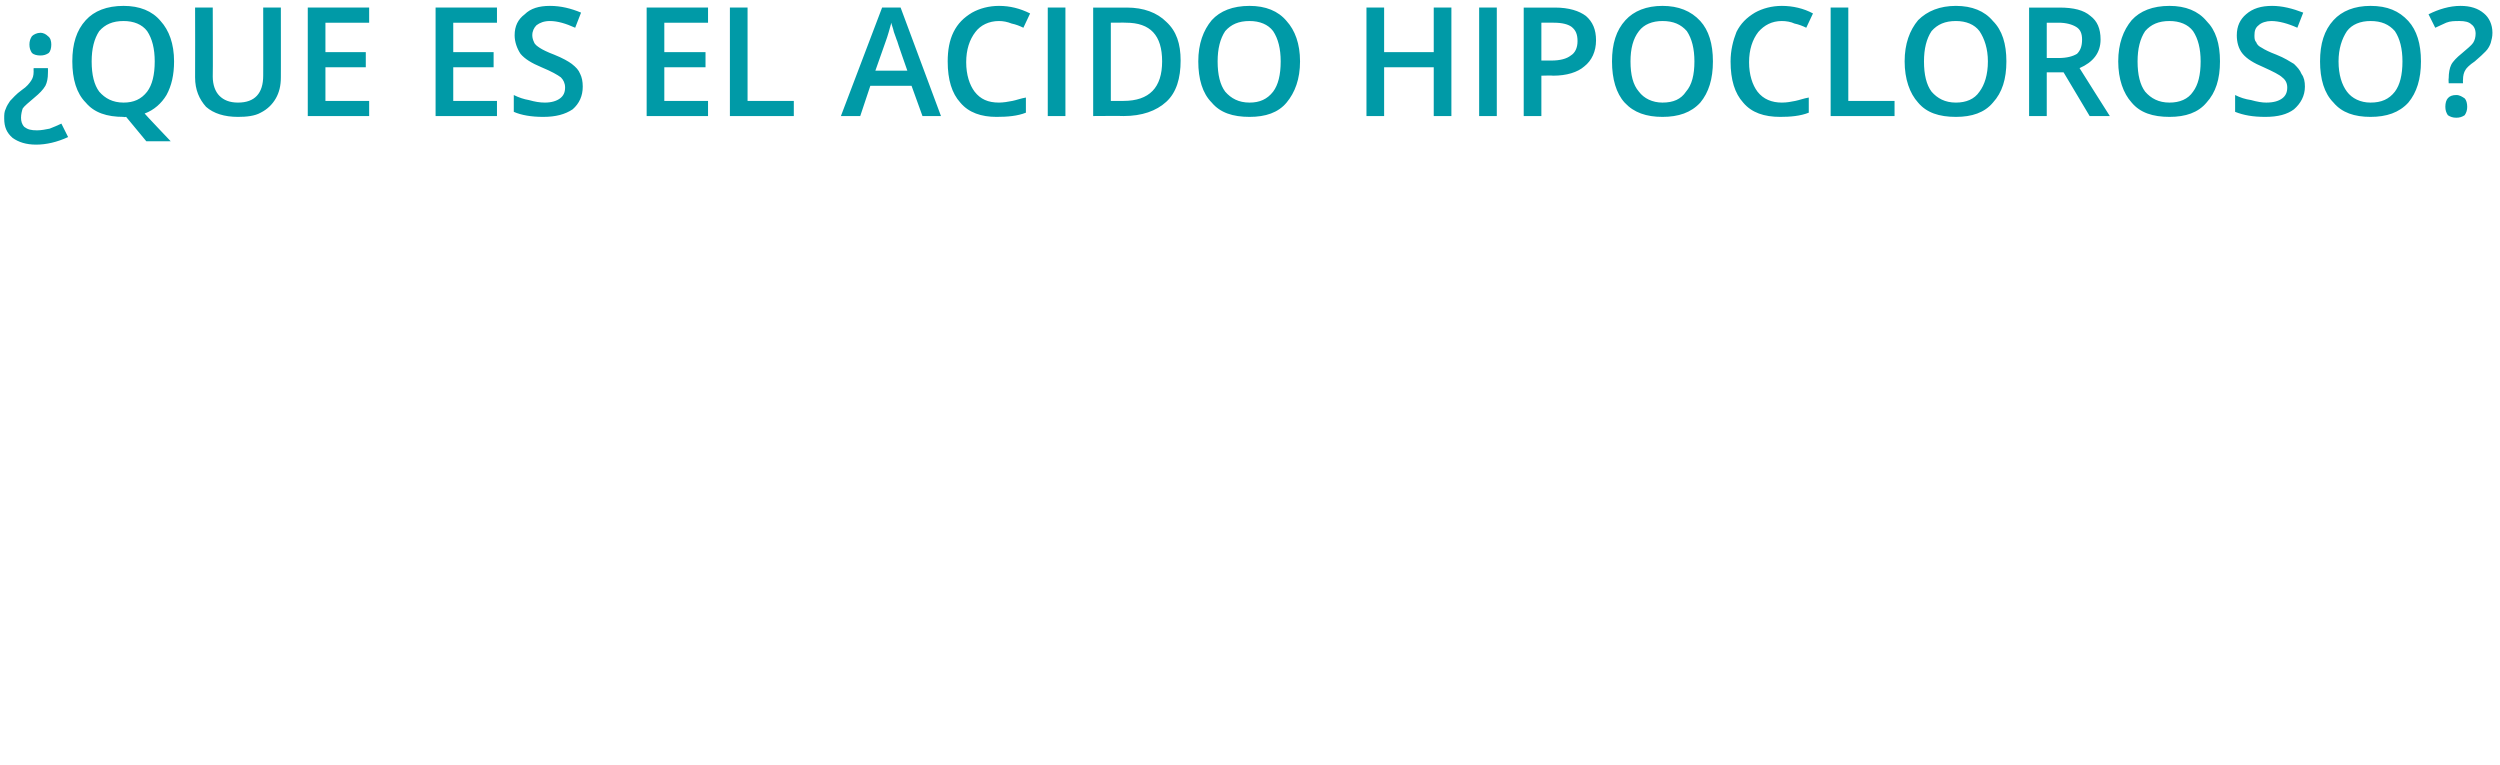 <?xml version="1.0" standalone="no"?><!DOCTYPE svg PUBLIC "-//W3C//DTD SVG 1.1//EN" "http://www.w3.org/Graphics/SVG/1.1/DTD/svg11.dtd"><svg xmlns="http://www.w3.org/2000/svg" version="1.1" width="297.3px" height="91px" viewBox="0 0 297.3 91">  <desc>Qu es el cido hipocloroso</desc>  <defs/>  <g id="Polygon157868">    <path d="M 5.7 8.1 C 5.7 8.1 5.72 8.66 5.7 8.7 C 5.7 9.3 5.6 9.8 5.4 10.2 C 5.1 10.7 4.7 11.1 4.1 11.6 C 3.4 12.2 2.9 12.6 2.7 12.9 C 2.6 13.2 2.5 13.6 2.5 14 C 2.5 14.4 2.6 14.8 2.9 15.1 C 3.3 15.4 3.7 15.5 4.4 15.5 C 4.9 15.5 5.4 15.4 5.9 15.3 C 6.4 15.1 6.9 14.9 7.3 14.7 C 7.3 14.7 8.1 16.3 8.1 16.3 C 6.8 16.9 5.5 17.2 4.3 17.2 C 3.1 17.2 2.2 16.9 1.5 16.4 C 0.8 15.8 0.5 15.1 0.5 14.1 C 0.5 13.6 0.5 13.3 0.7 12.9 C 0.8 12.6 1 12.3 1.2 12 C 1.5 11.7 1.9 11.2 2.6 10.7 C 3.2 10.3 3.5 9.9 3.7 9.6 C 3.9 9.3 4 9 4 8.5 C 3.98 8.5 4 8.1 4 8.1 L 5.7 8.1 Z M 6.1 5.3 C 6.1 5.7 6 6.1 5.8 6.3 C 5.5 6.5 5.2 6.6 4.8 6.6 C 4.4 6.6 4 6.5 3.8 6.3 C 3.6 6 3.5 5.7 3.5 5.3 C 3.5 4.9 3.6 4.6 3.8 4.3 C 4 4.1 4.4 3.9 4.8 3.9 C 5.2 3.9 5.5 4.1 5.7 4.3 C 6 4.5 6.1 4.9 6.1 5.3 Z M 20.7 7.3 C 20.7 8.9 20.4 10.2 19.8 11.3 C 19.2 12.3 18.3 13.1 17.2 13.5 C 17.18 13.52 20.3 16.8 20.3 16.8 L 17.4 16.8 L 15 13.9 C 15 13.9 14.65 13.95 14.7 13.9 C 12.7 13.9 11.2 13.4 10.2 12.2 C 9.1 11.1 8.6 9.4 8.6 7.3 C 8.6 5.2 9.1 3.6 10.2 2.4 C 11.2 1.3 12.7 0.7 14.7 0.7 C 16.6 0.7 18.1 1.3 19.1 2.5 C 20.1 3.6 20.7 5.2 20.7 7.3 Z M 10.9 7.3 C 10.9 8.9 11.2 10.1 11.8 10.9 C 12.5 11.7 13.4 12.2 14.7 12.2 C 15.9 12.2 16.8 11.8 17.5 10.9 C 18.1 10.1 18.4 8.9 18.4 7.3 C 18.4 5.8 18.1 4.6 17.5 3.7 C 16.9 2.9 15.9 2.5 14.7 2.5 C 13.4 2.5 12.5 2.9 11.8 3.7 C 11.2 4.6 10.9 5.8 10.9 7.3 Z M 33.4 0.9 C 33.4 0.9 33.41 9.24 33.4 9.2 C 33.4 10.2 33.2 11 32.8 11.7 C 32.4 12.4 31.8 13 31 13.4 C 30.3 13.8 29.3 13.9 28.3 13.9 C 26.7 13.9 25.4 13.5 24.5 12.7 C 23.7 11.8 23.2 10.7 23.2 9.2 C 23.22 9.2 23.2 0.9 23.2 0.9 L 25.3 0.9 C 25.3 0.9 25.33 9.05 25.3 9.1 C 25.3 10.1 25.6 10.9 26.1 11.4 C 26.6 11.9 27.3 12.2 28.3 12.2 C 30.3 12.2 31.3 11.1 31.3 9 C 31.31 9.04 31.3 0.9 31.3 0.9 L 33.4 0.9 Z M 43.9 13.8 L 36.6 13.8 L 36.6 0.9 L 43.9 0.9 L 43.9 2.7 L 38.7 2.7 L 38.7 6.2 L 43.5 6.2 L 43.5 8 L 38.7 8 L 38.7 12 L 43.9 12 L 43.9 13.8 Z M 38.8 -0.1 C 38.8 -0.1 38.77 -0.33 38.8 -0.3 C 39.1 -0.7 39.4 -1.2 39.8 -1.7 C 40.2 -2.2 40.4 -2.6 40.6 -3 C 40.64 -2.99 43 -3 43 -3 C 43 -3 43.04 -2.8 43 -2.8 C 42.7 -2.4 42.3 -2 41.7 -1.4 C 41.1 -0.9 40.6 -0.4 40.1 -0.1 C 40.14 -0.11 38.8 -0.1 38.8 -0.1 Z M 59.1 13.8 L 51.8 13.8 L 51.8 0.9 L 59.1 0.9 L 59.1 2.7 L 53.9 2.7 L 53.9 6.2 L 58.7 6.2 L 58.7 8 L 53.9 8 L 53.9 12 L 59.1 12 L 59.1 13.8 Z M 69.3 10.3 C 69.3 11.4 68.9 12.3 68.1 13 C 67.2 13.6 66.1 13.9 64.6 13.9 C 63.2 13.9 62 13.7 61.1 13.3 C 61.1 13.3 61.1 11.3 61.1 11.3 C 61.7 11.6 62.3 11.8 62.9 11.9 C 63.6 12.1 64.2 12.2 64.8 12.2 C 65.6 12.2 66.2 12 66.6 11.7 C 67 11.4 67.2 11 67.2 10.4 C 67.2 9.9 67 9.5 66.7 9.2 C 66.3 8.9 65.6 8.5 64.4 8 C 63.2 7.5 62.4 7 61.9 6.4 C 61.5 5.8 61.2 5 61.2 4.2 C 61.2 3.1 61.6 2.3 62.4 1.7 C 63.1 1 64.1 0.7 65.4 0.7 C 66.7 0.7 67.9 1 69.1 1.5 C 69.1 1.5 68.4 3.3 68.4 3.3 C 67.3 2.8 66.3 2.5 65.4 2.5 C 64.7 2.5 64.2 2.7 63.8 3 C 63.5 3.3 63.3 3.7 63.3 4.2 C 63.3 4.5 63.4 4.8 63.5 5 C 63.6 5.3 63.9 5.5 64.2 5.7 C 64.5 5.9 65.1 6.2 65.9 6.5 C 66.9 6.9 67.6 7.3 68 7.6 C 68.5 8 68.8 8.3 69 8.8 C 69.2 9.2 69.3 9.7 69.3 10.3 Z M 84.2 13.8 L 76.9 13.8 L 76.9 0.9 L 84.2 0.9 L 84.2 2.7 L 79 2.7 L 79 6.2 L 83.9 6.2 L 83.9 8 L 79 8 L 79 12 L 84.2 12 L 84.2 13.8 Z M 86.8 13.8 L 86.8 0.9 L 88.9 0.9 L 88.9 12 L 94.4 12 L 94.4 13.8 L 86.8 13.8 Z M 109.7 13.8 L 108.4 10.2 L 103.5 10.2 L 102.3 13.8 L 100 13.8 L 104.9 0.9 L 107.1 0.9 L 111.9 13.8 L 109.7 13.8 Z M 107.9 8.4 C 107.9 8.4 106.67 4.9 106.7 4.9 C 106.6 4.7 106.5 4.3 106.3 3.8 C 106.2 3.3 106 2.9 106 2.7 C 105.8 3.4 105.6 4.2 105.3 5 C 105.29 5.04 104.1 8.4 104.1 8.4 L 107.9 8.4 Z M 104.7 -0.1 C 104.7 -0.1 104.72 -0.33 104.7 -0.3 C 105.1 -0.7 105.4 -1.2 105.8 -1.7 C 106.1 -2.2 106.4 -2.6 106.6 -3 C 106.59 -2.99 109 -3 109 -3 C 109 -3 108.99 -2.8 109 -2.8 C 108.7 -2.4 108.2 -2 107.6 -1.4 C 107 -0.9 106.5 -0.4 106.1 -0.1 C 106.09 -0.11 104.7 -0.1 104.7 -0.1 Z M 118.8 2.5 C 117.6 2.5 116.6 3 116 3.8 C 115.3 4.7 114.9 5.9 114.9 7.4 C 114.9 8.9 115.3 10.1 115.9 10.9 C 116.6 11.8 117.5 12.2 118.8 12.2 C 119.3 12.2 119.9 12.1 120.4 12 C 120.9 11.9 121.4 11.7 122 11.6 C 122 11.6 122 13.4 122 13.4 C 121 13.8 119.8 13.9 118.5 13.9 C 116.7 13.9 115.2 13.4 114.2 12.2 C 113.2 11.1 112.7 9.5 112.7 7.3 C 112.7 6 112.9 4.8 113.4 3.8 C 113.9 2.8 114.6 2.1 115.6 1.5 C 116.5 1 117.6 0.7 118.8 0.7 C 120.1 0.7 121.3 1 122.5 1.6 C 122.5 1.6 121.7 3.3 121.7 3.3 C 121.3 3.1 120.8 2.9 120.3 2.8 C 119.8 2.6 119.3 2.5 118.8 2.5 Z M 124.6 13.8 L 124.6 0.9 L 126.7 0.9 L 126.7 13.8 L 124.6 13.8 Z M 140.4 7.2 C 140.4 9.3 139.9 11 138.7 12.1 C 137.5 13.2 135.8 13.8 133.6 13.8 C 133.59 13.77 130 13.8 130 13.8 L 130 0.9 C 130 0.9 133.97 0.92 134 0.9 C 136 0.9 137.6 1.5 138.7 2.6 C 139.9 3.7 140.4 5.2 140.4 7.2 Z M 133.6 12 C 136.7 12 138.2 10.4 138.2 7.3 C 138.2 4.2 136.8 2.7 133.9 2.7 C 133.92 2.68 132.1 2.7 132.1 2.7 L 132.1 12 L 133.6 12 C 133.6 12 133.59 12.01 133.6 12 Z M 154.6 7.3 C 154.6 9.4 154 11 153 12.2 C 152 13.4 150.5 13.9 148.6 13.9 C 146.6 13.9 145.1 13.4 144.1 12.2 C 143 11.1 142.5 9.4 142.5 7.3 C 142.5 5.2 143.1 3.6 144.1 2.4 C 145.1 1.3 146.6 0.7 148.6 0.7 C 150.5 0.7 152 1.3 153 2.5 C 154 3.6 154.6 5.2 154.6 7.3 Z M 144.8 7.3 C 144.8 8.9 145.1 10.1 145.7 10.9 C 146.4 11.7 147.3 12.2 148.6 12.2 C 149.8 12.2 150.7 11.8 151.4 10.9 C 152 10.1 152.3 8.9 152.3 7.3 C 152.3 5.8 152 4.6 151.4 3.7 C 150.8 2.9 149.8 2.5 148.6 2.5 C 147.3 2.5 146.4 2.9 145.7 3.7 C 145.1 4.6 144.8 5.8 144.8 7.3 Z M 172.6 13.8 L 170.5 13.8 L 170.5 8 L 164.6 8 L 164.6 13.8 L 162.5 13.8 L 162.5 0.9 L 164.6 0.9 L 164.6 6.2 L 170.5 6.2 L 170.5 0.9 L 172.6 0.9 L 172.6 13.8 Z M 175.9 13.8 L 175.9 0.9 L 178 0.9 L 178 13.8 L 175.9 13.8 Z M 189.8 4.8 C 189.8 6.1 189.3 7.2 188.4 7.9 C 187.6 8.6 186.3 9 184.7 9 C 184.69 8.96 183.3 9 183.3 9 L 183.3 13.8 L 181.2 13.8 L 181.2 0.9 C 181.2 0.9 184.95 0.92 184.9 0.9 C 186.6 0.9 187.8 1.3 188.6 1.9 C 189.4 2.6 189.8 3.5 189.8 4.8 Z M 183.3 7.2 C 183.3 7.2 184.47 7.2 184.5 7.2 C 185.5 7.2 186.3 7 186.8 6.6 C 187.3 6.3 187.6 5.7 187.6 4.9 C 187.6 4.1 187.4 3.6 186.9 3.2 C 186.5 2.9 185.8 2.7 184.8 2.7 C 184.81 2.68 183.3 2.7 183.3 2.7 L 183.3 7.2 Z M 203.7 7.3 C 203.7 9.4 203.2 11 202.2 12.2 C 201.1 13.4 199.6 13.9 197.7 13.9 C 195.8 13.9 194.3 13.4 193.2 12.2 C 192.2 11.1 191.7 9.4 191.7 7.3 C 191.7 5.2 192.2 3.6 193.3 2.4 C 194.3 1.3 195.8 0.7 197.7 0.7 C 199.6 0.7 201.1 1.3 202.2 2.5 C 203.2 3.6 203.7 5.2 203.7 7.3 Z M 193.9 7.3 C 193.9 8.9 194.2 10.1 194.9 10.9 C 195.5 11.7 196.5 12.2 197.7 12.2 C 199 12.2 199.9 11.8 200.5 10.9 C 201.2 10.1 201.5 8.9 201.5 7.3 C 201.5 5.8 201.2 4.6 200.6 3.7 C 199.9 2.9 199 2.5 197.7 2.5 C 196.5 2.5 195.5 2.9 194.9 3.7 C 194.2 4.6 193.9 5.8 193.9 7.3 Z M 211.9 2.5 C 210.7 2.5 209.8 3 209.1 3.8 C 208.4 4.7 208 5.9 208 7.4 C 208 8.9 208.4 10.1 209 10.9 C 209.7 11.8 210.7 12.2 211.9 12.2 C 212.5 12.2 213 12.1 213.5 12 C 214 11.9 214.5 11.7 215.1 11.6 C 215.1 11.6 215.1 13.4 215.1 13.4 C 214.1 13.8 212.9 13.9 211.7 13.9 C 209.8 13.9 208.3 13.4 207.3 12.2 C 206.3 11.1 205.8 9.5 205.8 7.3 C 205.8 6 206.1 4.8 206.5 3.8 C 207 2.8 207.7 2.1 208.7 1.5 C 209.6 1 210.7 0.7 211.9 0.7 C 213.2 0.7 214.5 1 215.6 1.6 C 215.6 1.6 214.8 3.3 214.8 3.3 C 214.4 3.1 213.9 2.9 213.4 2.8 C 213 2.6 212.4 2.5 211.9 2.5 Z M 217.7 13.8 L 217.7 0.9 L 219.8 0.9 L 219.8 12 L 225.3 12 L 225.3 13.8 L 217.7 13.8 Z M 238.6 7.3 C 238.6 9.4 238.1 11 237 12.2 C 236 13.4 234.5 13.9 232.6 13.9 C 230.6 13.9 229.1 13.4 228.1 12.2 C 227.1 11.1 226.5 9.4 226.5 7.3 C 226.5 5.2 227.1 3.6 228.1 2.4 C 229.2 1.3 230.7 0.7 232.6 0.7 C 234.5 0.7 236 1.3 237 2.5 C 238.1 3.6 238.6 5.2 238.6 7.3 Z M 228.8 7.3 C 228.8 8.9 229.1 10.1 229.7 10.9 C 230.4 11.7 231.3 12.2 232.6 12.2 C 233.8 12.2 234.8 11.8 235.4 10.9 C 236 10.1 236.4 8.9 236.4 7.3 C 236.4 5.8 236 4.6 235.4 3.7 C 234.8 2.9 233.8 2.5 232.6 2.5 C 231.3 2.5 230.4 2.9 229.7 3.7 C 229.1 4.6 228.8 5.8 228.8 7.3 Z M 243.4 6.9 C 243.4 6.9 244.82 6.9 244.8 6.9 C 245.8 6.9 246.5 6.7 247 6.4 C 247.4 6 247.6 5.5 247.6 4.7 C 247.6 4 247.4 3.5 246.9 3.2 C 246.4 2.9 245.7 2.7 244.8 2.7 C 244.75 2.7 243.4 2.7 243.4 2.7 L 243.4 6.9 Z M 243.4 8.6 L 243.4 13.8 L 241.3 13.8 L 241.3 0.9 C 241.3 0.9 244.9 0.92 244.9 0.9 C 246.6 0.9 247.8 1.2 248.6 1.9 C 249.4 2.5 249.8 3.4 249.8 4.7 C 249.8 6.3 248.9 7.4 247.3 8.1 C 247.28 8.09 250.9 13.8 250.9 13.8 L 248.5 13.8 L 245.4 8.6 L 243.4 8.6 Z M 264 7.3 C 264 9.4 263.5 11 262.4 12.2 C 261.4 13.4 259.9 13.9 258 13.9 C 256 13.9 254.5 13.4 253.5 12.2 C 252.5 11.1 251.9 9.4 251.9 7.3 C 251.9 5.2 252.5 3.6 253.5 2.4 C 254.5 1.3 256 0.7 258 0.7 C 259.9 0.7 261.4 1.3 262.4 2.5 C 263.5 3.6 264 5.2 264 7.3 Z M 254.2 7.3 C 254.2 8.9 254.5 10.1 255.1 10.9 C 255.8 11.7 256.7 12.2 258 12.2 C 259.2 12.2 260.2 11.8 260.8 10.9 C 261.4 10.1 261.7 8.9 261.7 7.3 C 261.7 5.8 261.4 4.6 260.8 3.7 C 260.2 2.9 259.2 2.5 258 2.5 C 256.7 2.5 255.8 2.9 255.1 3.7 C 254.5 4.6 254.2 5.8 254.2 7.3 Z M 274.1 10.3 C 274.1 11.4 273.6 12.3 272.8 13 C 272 13.6 270.9 13.9 269.4 13.9 C 267.9 13.9 266.8 13.7 265.8 13.3 C 265.8 13.3 265.8 11.3 265.8 11.3 C 266.4 11.6 267 11.8 267.7 11.9 C 268.4 12.1 269 12.2 269.5 12.2 C 270.4 12.2 271 12 271.4 11.7 C 271.8 11.4 272 11 272 10.4 C 272 9.9 271.8 9.5 271.4 9.2 C 271.1 8.9 270.3 8.5 269.2 8 C 268 7.5 267.2 7 266.7 6.4 C 266.2 5.8 266 5 266 4.2 C 266 3.1 266.4 2.3 267.1 1.7 C 267.9 1 268.9 0.7 270.2 0.7 C 271.4 0.7 272.6 1 273.9 1.5 C 273.9 1.5 273.2 3.3 273.2 3.3 C 272.1 2.8 271 2.5 270.1 2.5 C 269.5 2.5 268.9 2.7 268.6 3 C 268.2 3.3 268.1 3.7 268.1 4.2 C 268.1 4.5 268.1 4.8 268.3 5 C 268.4 5.3 268.6 5.5 269 5.7 C 269.3 5.9 269.9 6.2 270.7 6.5 C 271.7 6.9 272.3 7.3 272.8 7.6 C 273.2 8 273.5 8.3 273.7 8.8 C 274 9.2 274.1 9.7 274.1 10.3 Z M 287.9 7.3 C 287.9 9.4 287.4 11 286.4 12.2 C 285.3 13.4 283.8 13.9 281.9 13.9 C 280 13.9 278.5 13.4 277.5 12.2 C 276.4 11.1 275.9 9.4 275.9 7.3 C 275.9 5.2 276.4 3.6 277.5 2.4 C 278.5 1.3 280 0.7 281.9 0.7 C 283.9 0.7 285.3 1.3 286.4 2.5 C 287.4 3.6 287.9 5.2 287.9 7.3 Z M 278.1 7.3 C 278.1 8.9 278.5 10.1 279.1 10.9 C 279.7 11.7 280.7 12.2 281.9 12.2 C 283.2 12.2 284.1 11.8 284.8 10.9 C 285.4 10.1 285.7 8.9 285.7 7.3 C 285.7 5.8 285.4 4.6 284.8 3.7 C 284.1 2.9 283.2 2.5 281.9 2.5 C 280.7 2.5 279.7 2.9 279.1 3.7 C 278.5 4.6 278.1 5.8 278.1 7.3 Z M 291.2 9.9 C 291.2 9.9 291.16 9.31 291.2 9.3 C 291.2 8.7 291.3 8.1 291.5 7.7 C 291.7 7.3 292.2 6.8 292.7 6.4 C 293.4 5.8 293.9 5.4 294.1 5.1 C 294.3 4.8 294.4 4.4 294.4 4 C 294.4 3.5 294.2 3.1 293.9 2.9 C 293.6 2.6 293.1 2.5 292.5 2.5 C 291.9 2.5 291.4 2.5 290.9 2.7 C 290.5 2.9 290 3.1 289.6 3.3 C 289.6 3.3 288.8 1.7 288.8 1.7 C 290 1.1 291.3 0.7 292.6 0.7 C 293.8 0.7 294.7 1 295.4 1.6 C 296 2.1 296.4 2.9 296.4 3.9 C 296.4 4.4 296.3 4.7 296.2 5.1 C 296.1 5.4 295.9 5.8 295.6 6.1 C 295.3 6.4 294.9 6.8 294.3 7.3 C 293.7 7.7 293.3 8.1 293.2 8.3 C 293 8.6 292.9 9 292.9 9.5 C 292.88 9.47 292.9 9.9 292.9 9.9 L 291.2 9.9 Z M 290.8 12.7 C 290.8 11.8 291.2 11.3 292.1 11.3 C 292.5 11.3 292.8 11.5 293.1 11.7 C 293.3 11.9 293.4 12.3 293.4 12.7 C 293.4 13.1 293.3 13.4 293.1 13.7 C 292.8 13.9 292.5 14 292.1 14 C 291.7 14 291.4 13.9 291.1 13.7 C 290.9 13.4 290.8 13.1 290.8 12.7 Z " stroke="none" fill="#009aa7"/>  </g></svg>